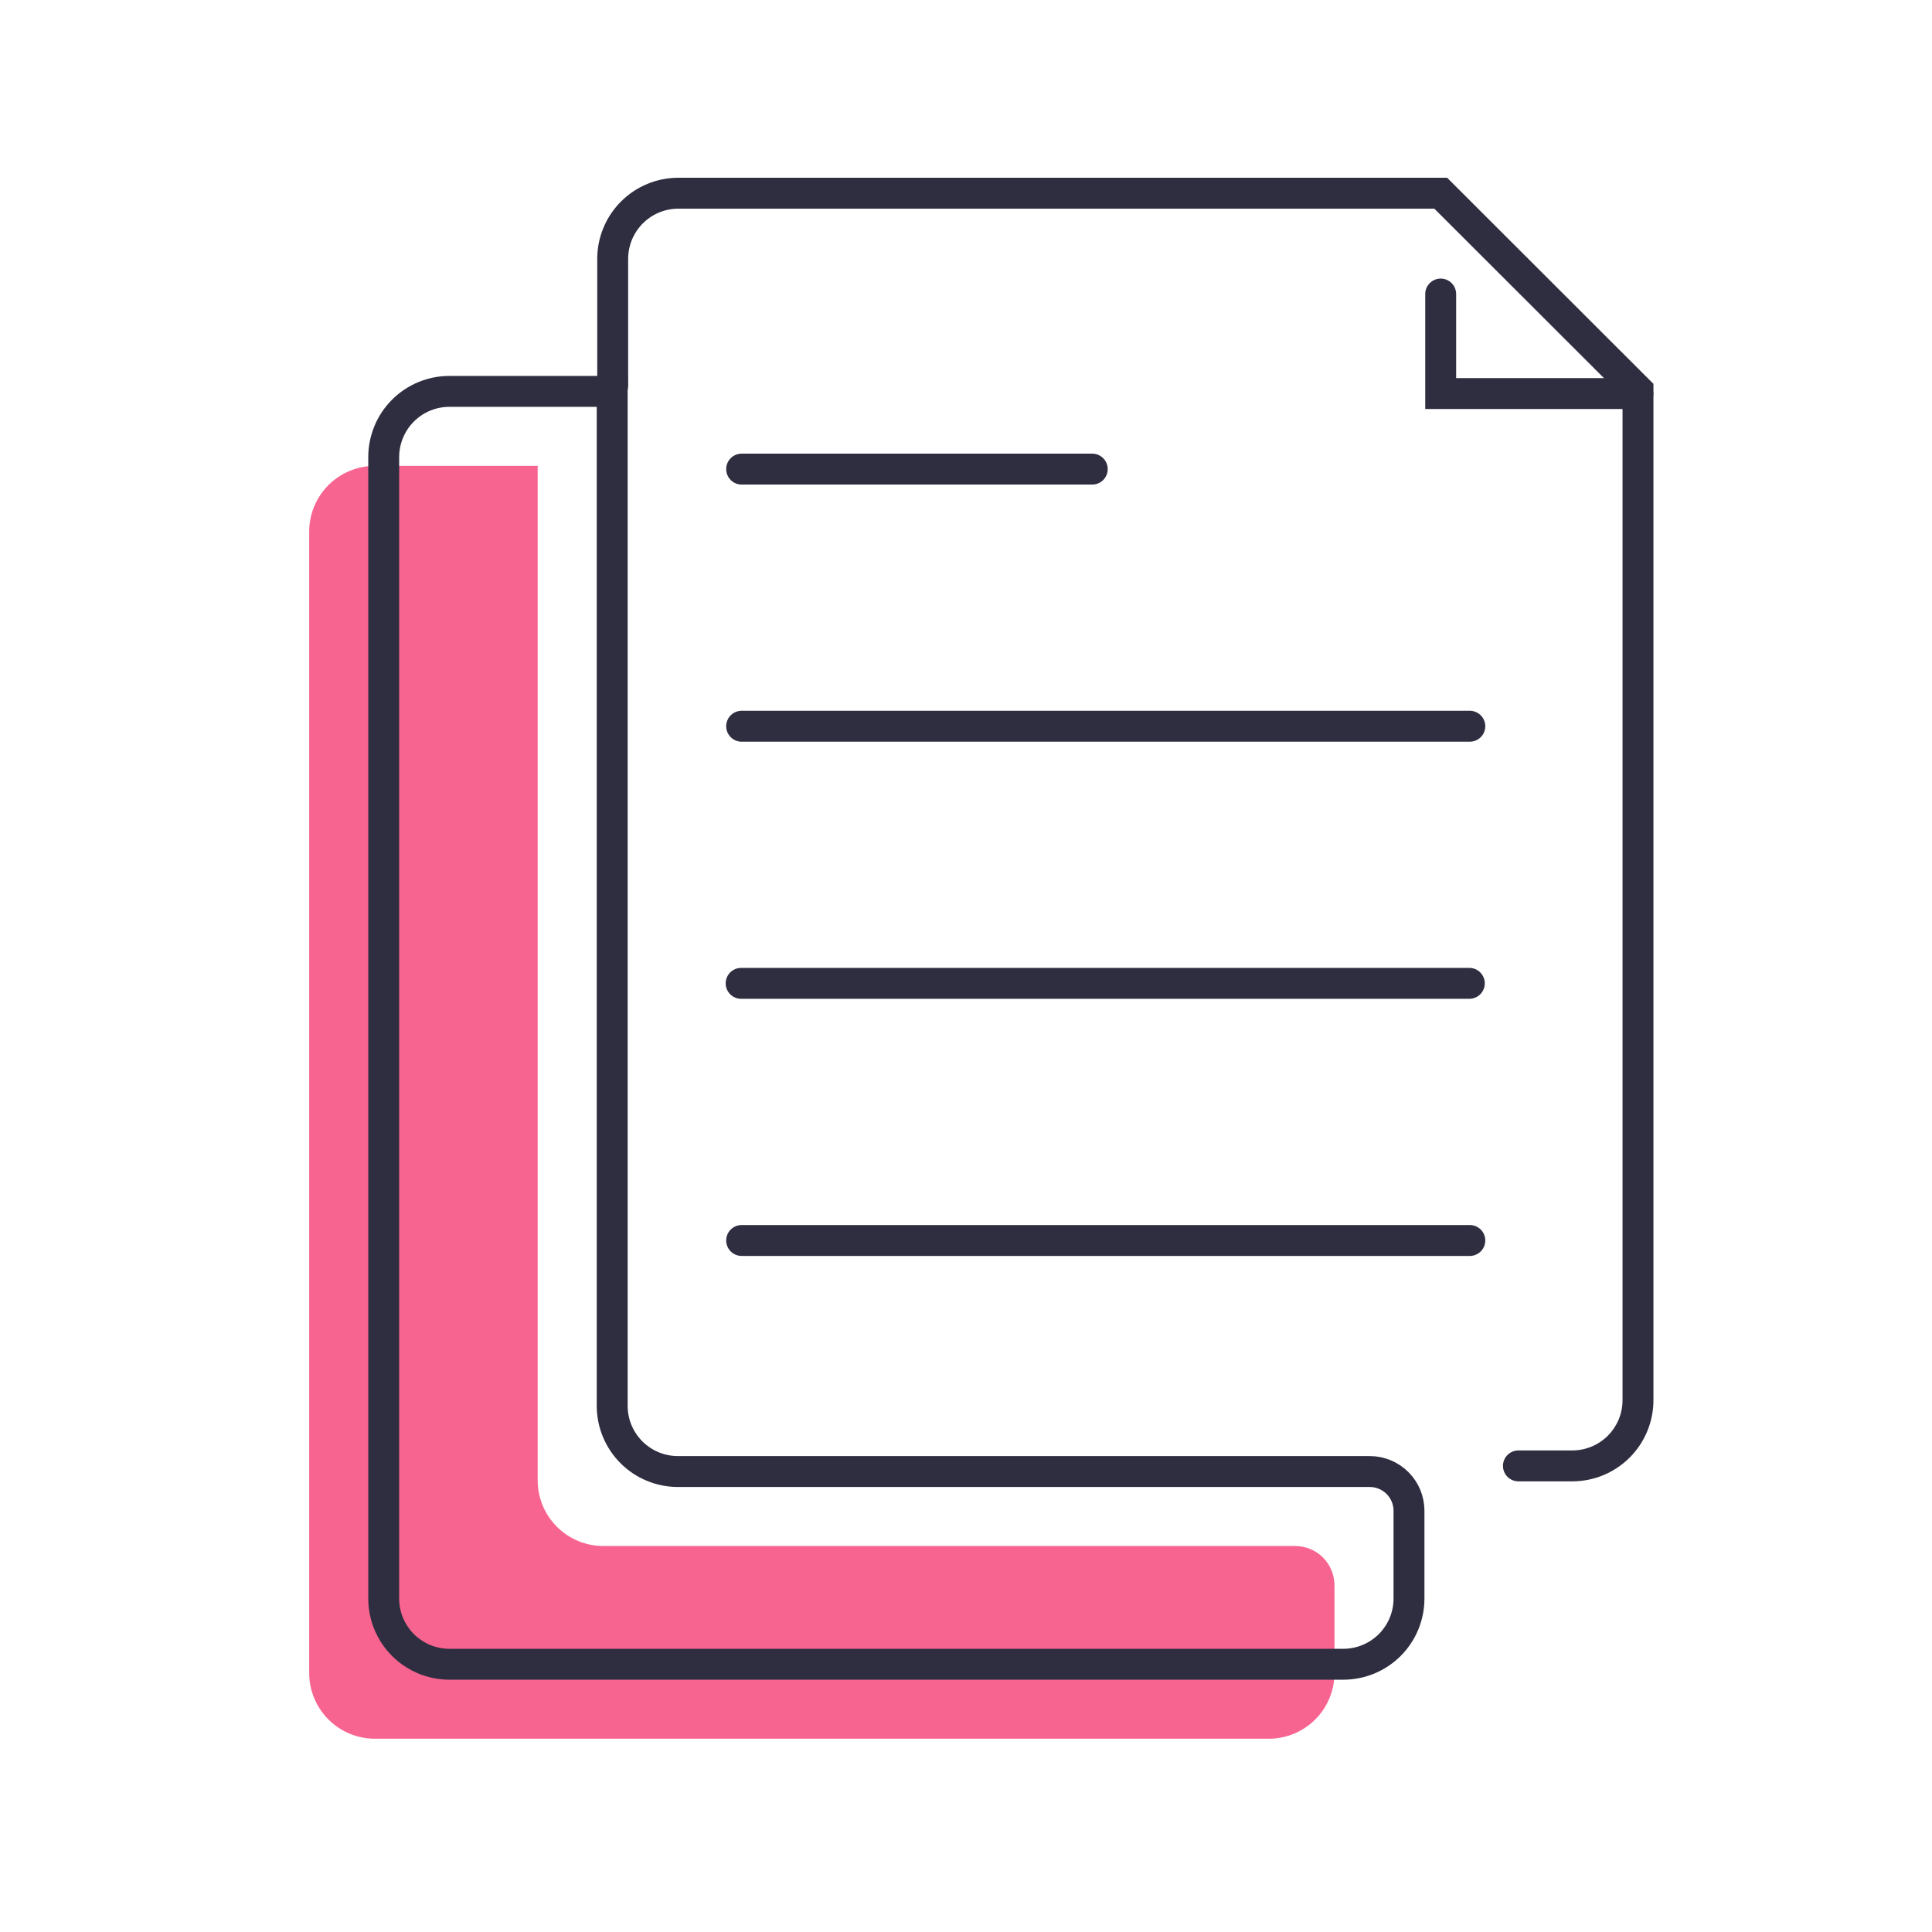 <svg width="100" height="100" viewBox="0 0 100 100" fill="none" xmlns="http://www.w3.org/2000/svg">
<g clip-path="url(#clip0_304_15080)">
<mask id="mask0_304_15080" style="mask-type:luminance" maskUnits="userSpaceOnUse" x="0" y="0" width="100" height="100">
<path d="M100 0H0V100H100V0Z" fill="white"/>
</mask>
<g mask="url(#mask0_304_15080)">
<path d="M69.072 82.048V86.596C69.072 87.043 68.984 87.485 68.813 87.897C68.642 88.31 68.392 88.685 68.076 89C67.76 89.316 67.385 89.567 66.973 89.737C66.561 89.908 66.118 89.996 65.672 89.996H19.404C18.957 89.996 18.515 89.908 18.103 89.737C17.69 89.567 17.316 89.316 17 89C16.684 88.685 16.434 88.31 16.263 87.897C16.092 87.485 16.004 87.043 16.004 86.596V27.522C16.003 27.075 16.09 26.632 16.26 26.218C16.43 25.805 16.681 25.429 16.997 25.112C17.312 24.796 17.688 24.544 18.101 24.373C18.514 24.201 18.957 24.113 19.404 24.113H27.83V76.621C27.83 77.523 28.188 78.388 28.826 79.025C29.463 79.663 30.328 80.021 31.23 80.021H67.045C67.582 80.023 68.097 80.237 68.477 80.617C68.856 80.996 69.07 81.511 69.072 82.048Z" fill="#F86490"/>
<path d="M74.57 15.219V20.371H84.776" stroke="#2F2E41" stroke-width="1.6" stroke-linecap="round"/>
<path d="M72.929 78.193V82.741C72.929 83.187 72.841 83.629 72.671 84.042C72.5 84.454 72.249 84.829 71.934 85.145C71.618 85.461 71.243 85.711 70.831 85.882C70.418 86.053 69.976 86.141 69.529 86.141H23.261C22.815 86.141 22.373 86.053 21.96 85.882C21.548 85.711 21.173 85.461 20.857 85.145C20.541 84.829 20.291 84.454 20.12 84.042C19.949 83.629 19.861 83.187 19.861 82.741V23.667C19.86 23.22 19.947 22.776 20.118 22.363C20.288 21.949 20.538 21.573 20.854 21.257C21.17 20.94 21.545 20.689 21.958 20.517C22.371 20.346 22.814 20.258 23.261 20.258H31.687V72.766C31.687 73.668 32.046 74.532 32.683 75.17C33.321 75.808 34.186 76.166 35.087 76.166H70.902C71.439 76.167 71.954 76.382 72.334 76.761C72.714 77.141 72.928 77.656 72.929 78.193Z" stroke="#2F2E41" stroke-width="1.6" stroke-linecap="round"/>
<path d="M31.713 19.966V13.4C31.713 12.498 32.071 11.633 32.709 10.996C33.346 10.358 34.211 10 35.113 10H74.572L84.782 20.2V72.474C84.782 73.376 84.424 74.24 83.786 74.878C83.148 75.516 82.284 75.874 81.382 75.874H78.593" stroke="#2F2E41" stroke-width="1.6" stroke-linecap="round"/>
<path d="M38.387 24.281H56.535" stroke="#2F2E41" stroke-width="1.6" stroke-linecap="round"/>
<path d="M38.387 37.59H76.078" stroke="#2F2E41" stroke-width="1.6" stroke-linecap="round"/>
<path d="M38.361 50.898H76.052" stroke="#2F2E41" stroke-width="1.6" stroke-linecap="round"/>
<path d="M38.387 64.207H76.078" stroke="#2F2E41" stroke-width="1.6" stroke-linecap="round"/>
</g>
</g>
<defs>
<clipPath id="clip0_304_15080">
<rect width="100" height="100" fill="white"/>
</clipPath>
</defs>
</svg>
